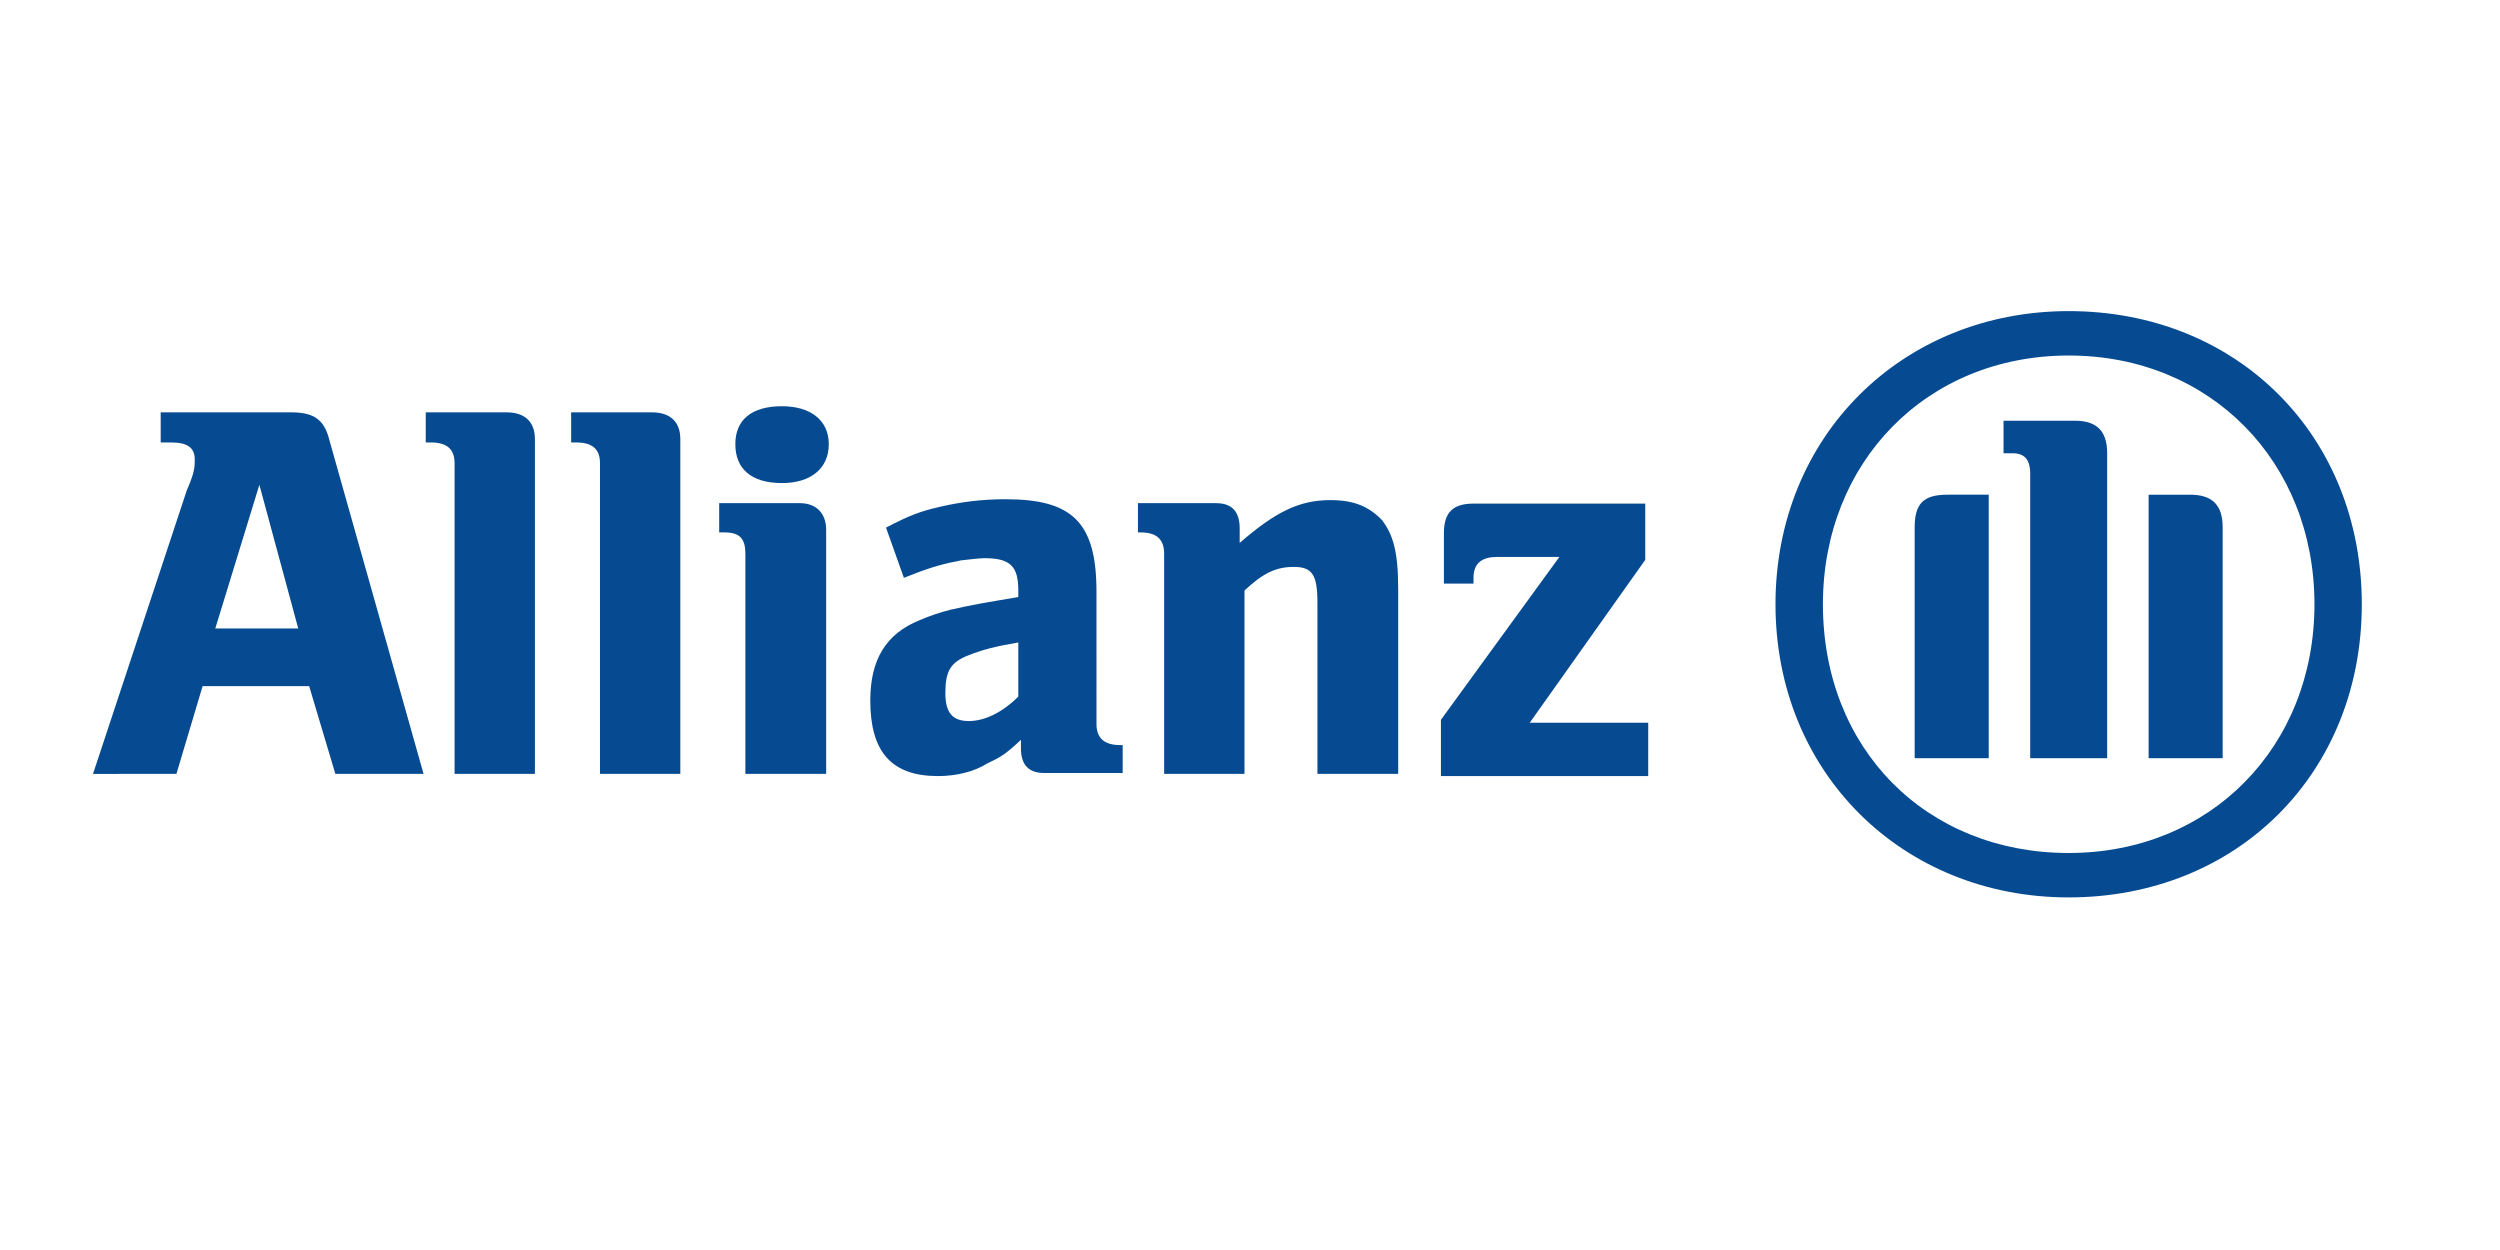 <svg xmlns="http://www.w3.org/2000/svg" xmlns:xlink="http://www.w3.org/1999/xlink" id="Laag_1" x="0px" y="0px" viewBox="0 0 400 200" style="enable-background:new 0 0 400 200;" xml:space="preserve"><g>	<path style="fill:#064B92;" d="M47.719,100.558H34.444l7.056-22.986L47.719,100.558z M28.226,123.823l4.192-14.043h17.047   l4.192,14.043H67.77L52.749,70.585c-0.838-3.493-2.515-4.611-6.218-4.611h-20.82v4.821h1.677c2.515,0,3.773,0.769,3.773,2.725   c0,1.188,0,2.026-1.258,4.891l-15.021,45.413"></path>	<path style="fill:#064B92;" d="M85.586,123.823V70.236c0-2.795-1.677-4.262-4.541-4.262H68.119v4.821h0.838   c2.515,0,3.773,1.048,3.773,3.284v49.744 M108.851,123.823V70.236c0-2.795-1.677-4.262-4.541-4.262H91.385v4.821h0.838   c2.515,0,3.773,1.048,3.773,3.284v49.744"></path>	<g>		<path style="fill:#064B92;" d="M132.606,71.074c0-3.843-2.934-6.078-7.476-6.078c-4.96,0-7.476,2.236-7.476,6.078    c0,3.912,2.515,6.218,7.476,6.218C129.671,77.292,132.606,74.987,132.606,71.074 M132.186,123.823V84.768    c0-2.725-1.677-4.262-4.192-4.262h-12.925v4.681h0.838c2.515,0,3.354,1.048,3.354,3.423v35.212 M162.927,102.793v8.663    c-2.515,2.515-5.38,3.912-7.895,3.912s-3.773-1.188-3.773-4.471c0-3.563,0.838-4.96,3.773-6.078    C157.129,103.981,159.225,103.422,162.927,102.793 M144.623,92.453l1.258-0.489c3.354-1.327,5.38-1.817,7.895-2.306    c1.258-0.14,2.934-0.349,3.773-0.349c4.192,0,5.38,1.397,5.38,5.17v1.048c-5.799,0.978-7.476,1.258-10.829,2.026    c-1.677,0.419-3.354,0.978-4.96,1.677c-5.38,2.166-7.895,6.288-7.895,12.855c0,8.174,3.354,12.087,10.829,12.087    c2.934,0,5.799-0.699,7.895-2.026c2.096-0.978,2.934-1.467,5.38-3.773v1.327c0,2.725,1.258,3.982,3.773,3.982h12.506v-4.471    h-0.419c-2.515,0-3.773-1.118-3.773-3.354V94.689c0-11.039-3.773-14.812-14.532-14.812c-3.773,0-7.056,0.419-10.41,1.188    s-4.96,1.397-8.733,3.354 M199.118,123.823V94.479c2.934-2.725,4.96-3.773,7.895-3.773c2.934,0,3.773,1.258,3.773,5.659v27.457    h12.925V94.27c0-6.078-0.838-8.663-2.515-10.969c-2.096-2.236-4.541-3.284-8.314-3.284c-4.96,0-8.733,1.817-14.532,6.847v-2.306    c0-2.725-1.258-4.052-3.773-4.052h-12.506v4.681h0.419c2.515,0,3.773,1.048,3.773,3.423v35.212"></path>		<g transform="matrix(6.781 0 0 -6.781 -9880.484 5165.031)">			<path style="fill:#064B92;" d="M1495.974,744.639h-2.795l2.725,3.843v1.327h-4.052c-0.489,0-0.699-0.21-0.699-0.699v-1.188h0.699     v0.14c0,0.349,0.21,0.489,0.559,0.489h1.467l-2.795-3.843v-1.328h4.891"></path>			<path style="fill:#064B92;" d="M1506.803,743.801v7.196c0,0.559-0.279,0.768-0.768,0.768h-1.677v-0.768h0.21     c0.279,0,0.419-0.14,0.419-0.489v-6.707H1506.803z M1507.781,743.801h1.747v5.45c0,0.559-0.28,0.768-0.769,0.768h-0.978V743.801z      M1504.008,743.801v6.218h-0.978c-0.559,0-0.769-0.21-0.769-0.768v-5.45L1504.008,743.801L1504.008,743.801z M1511.694,747.434     c0-3.354-2.445-5.869-5.799-5.869c-3.354,0-5.799,2.445-5.799,5.869c0,3.354,2.445,5.869,5.799,5.869     C1509.248,753.303,1511.694,750.787,1511.694,747.434 M1512.811,747.434c0,3.982-2.934,6.917-6.917,6.917     c-3.912,0-6.917-2.934-6.917-6.917s3.004-6.917,6.917-6.917C1509.877,740.517,1512.811,743.451,1512.811,747.434"></path>		</g>	</g></g></svg>
